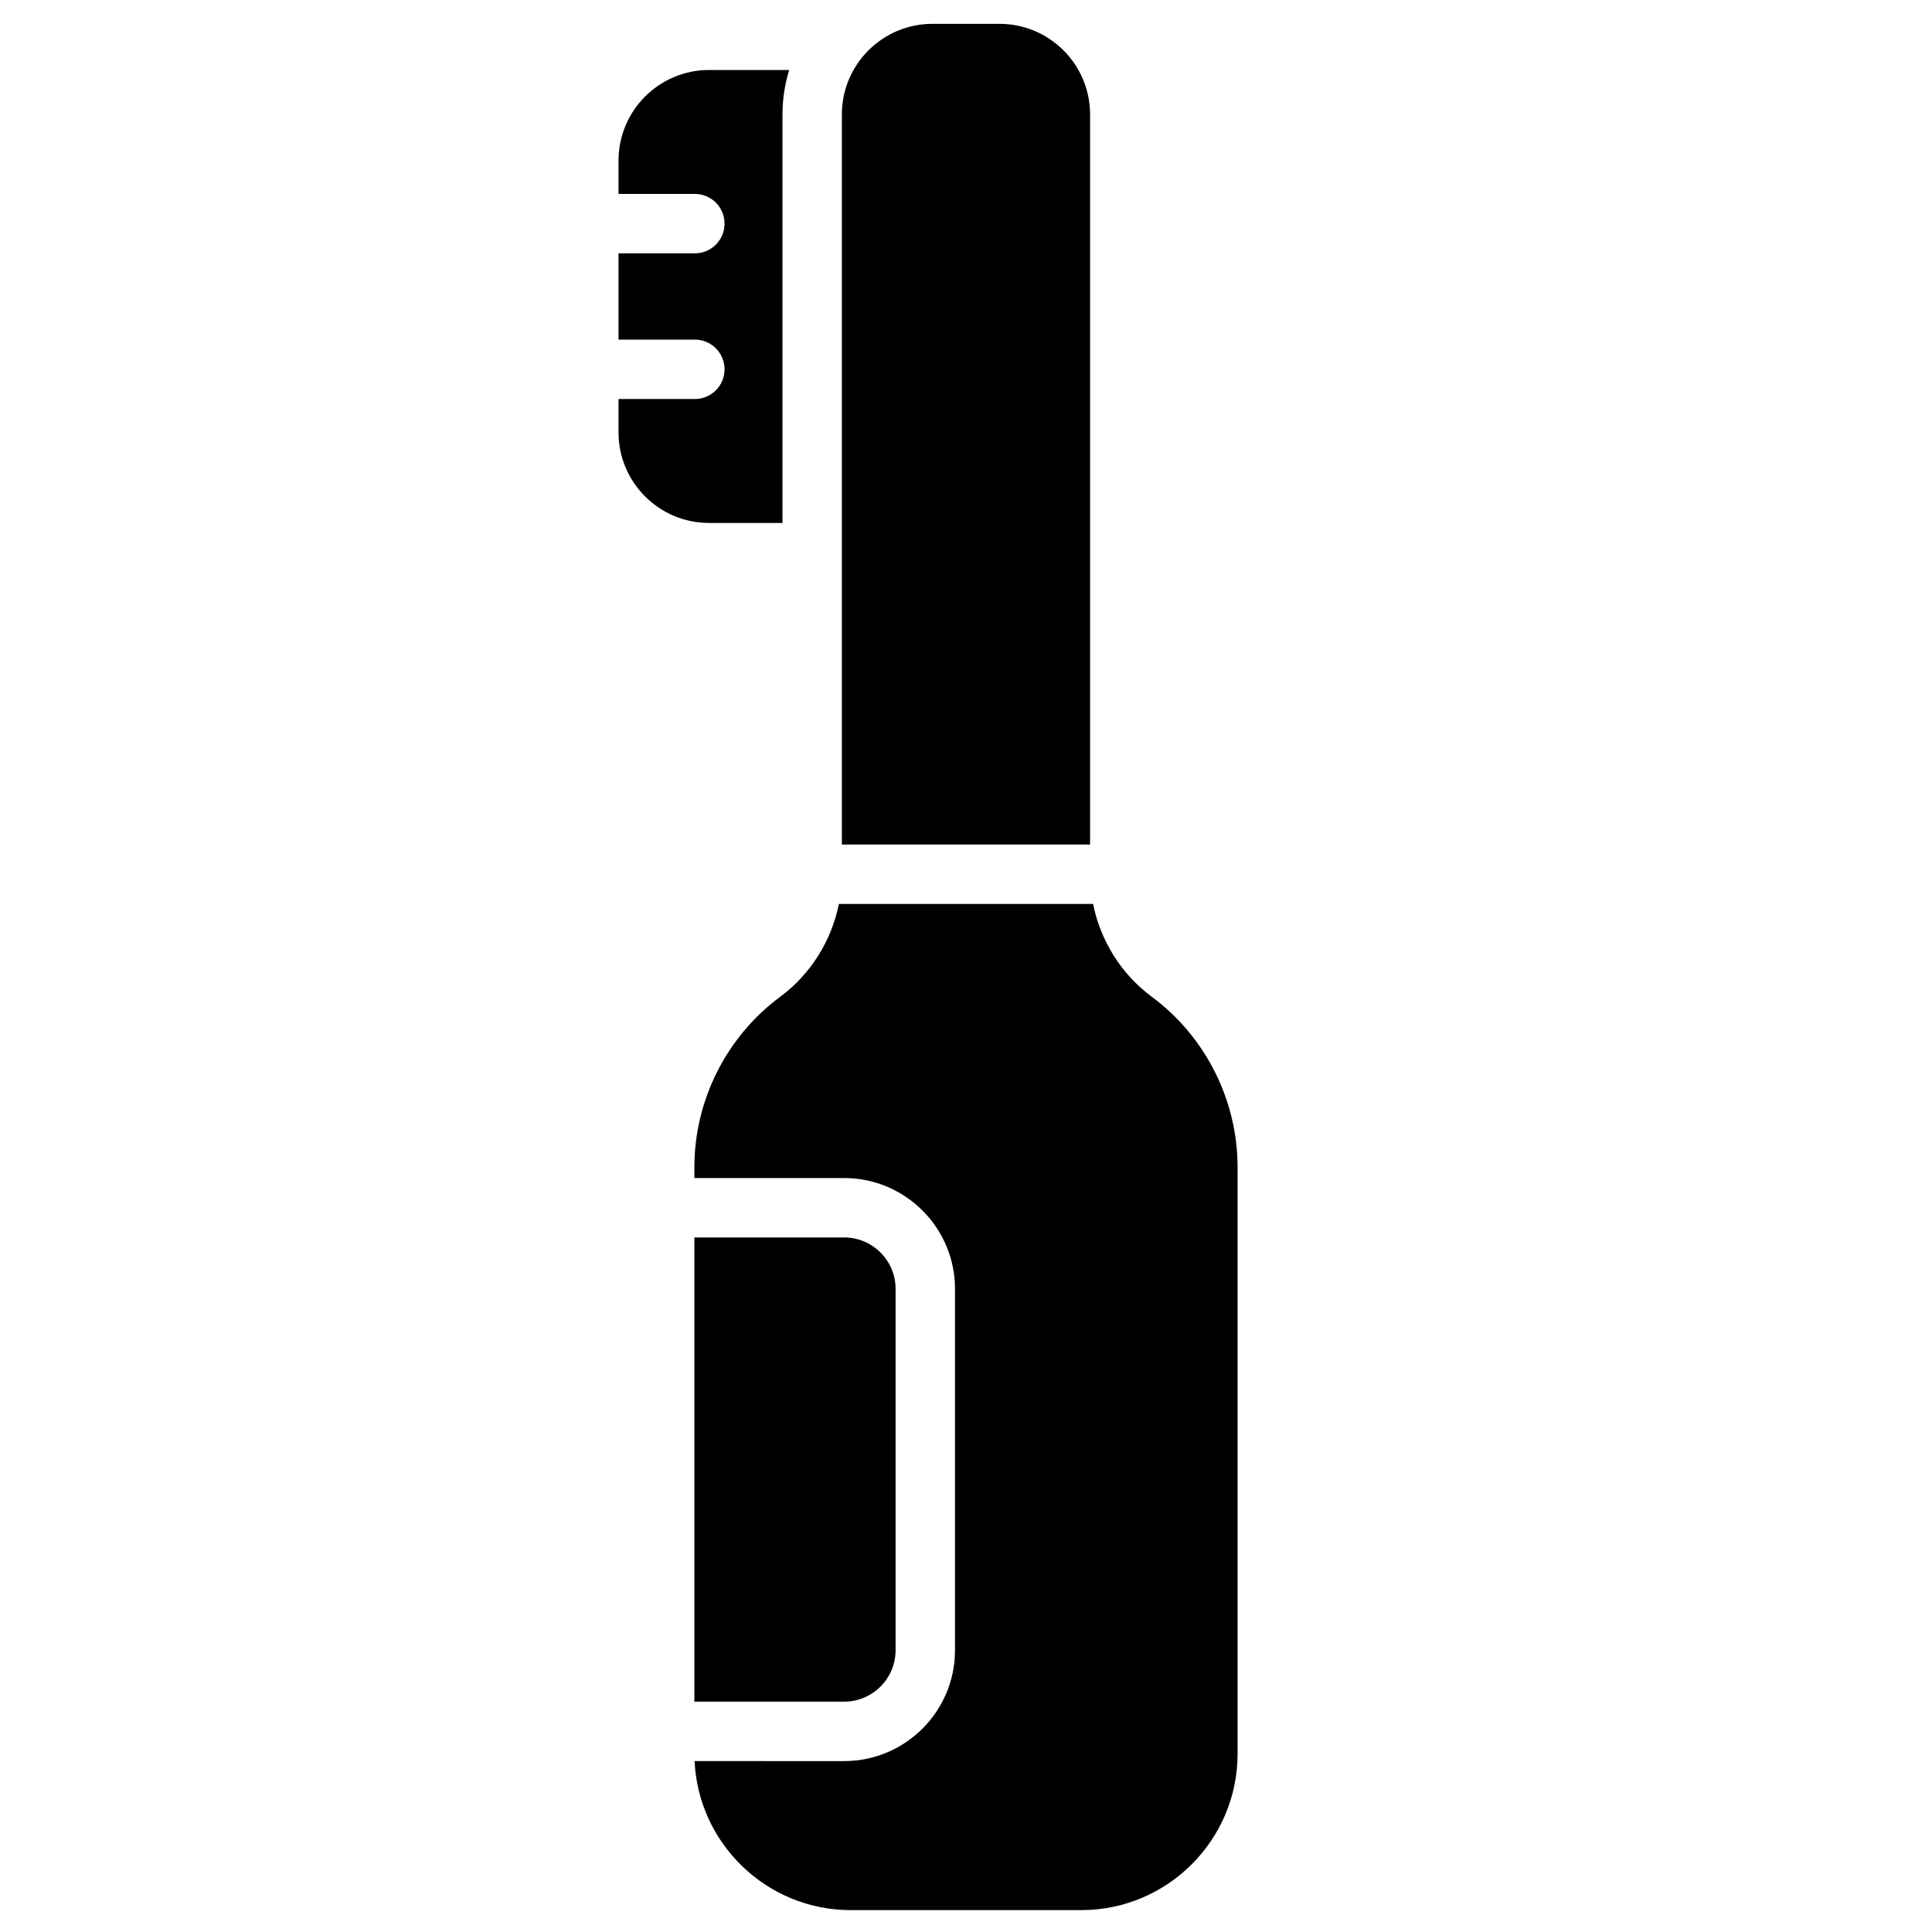 <?xml version="1.0" encoding="UTF-8"?>
<!-- Uploaded to: ICON Repo, www.svgrepo.com, Generator: ICON Repo Mixer Tools -->
<svg fill="#000000" width="800px" height="800px" version="1.1" viewBox="144 144 512 512" xmlns="http://www.w3.org/2000/svg">
 <g>
  <path d="m432.88 174.31c0-13.227-10.762-23.992-23.992-23.992h-17.789c-13.23 0-23.992 10.762-23.992 23.992v193.49h65.77z"/>
  <path d="m381.34 581.33v-95.77c0-7.512-6.113-13.625-13.625-13.625h-39.695v123.02h39.695c7.516 0 13.625-6.113 13.625-13.625z"/>
  <path d="m449.24 408.16c-8.105-6.004-13.609-14.859-15.562-24.609h-67.367c-1.953 9.75-7.457 18.605-15.562 24.609-14.234 10.547-22.73 27.418-22.73 45.133v2.902h39.695c16.195 0 29.371 13.176 29.371 29.371v95.77c0 16.195-13.176 29.371-29.371 29.371l-39.641-0.004c1.008 21.949 19.176 39.496 41.371 39.496h61.109c22.84 0 41.418-18.582 41.418-41.418v-155.49c0-17.715-8.496-34.586-22.73-45.129z"/>
  <path d="m351.37 282.59v-108.27c0-4.098 0.625-8.051 1.781-11.77h-21.242c-13.23 0-23.992 10.762-23.992 23.992v8.852h20.227c4.348 0 7.871 3.523 7.871 7.871 0 4.348-3.523 7.871-7.871 7.871h-20.227v22.863h20.227c4.348 0 7.871 3.523 7.871 7.871 0 4.348-3.523 7.871-7.871 7.871h-20.227v8.855c0 13.227 10.762 23.992 23.992 23.992z"/>
 </g>
</svg>